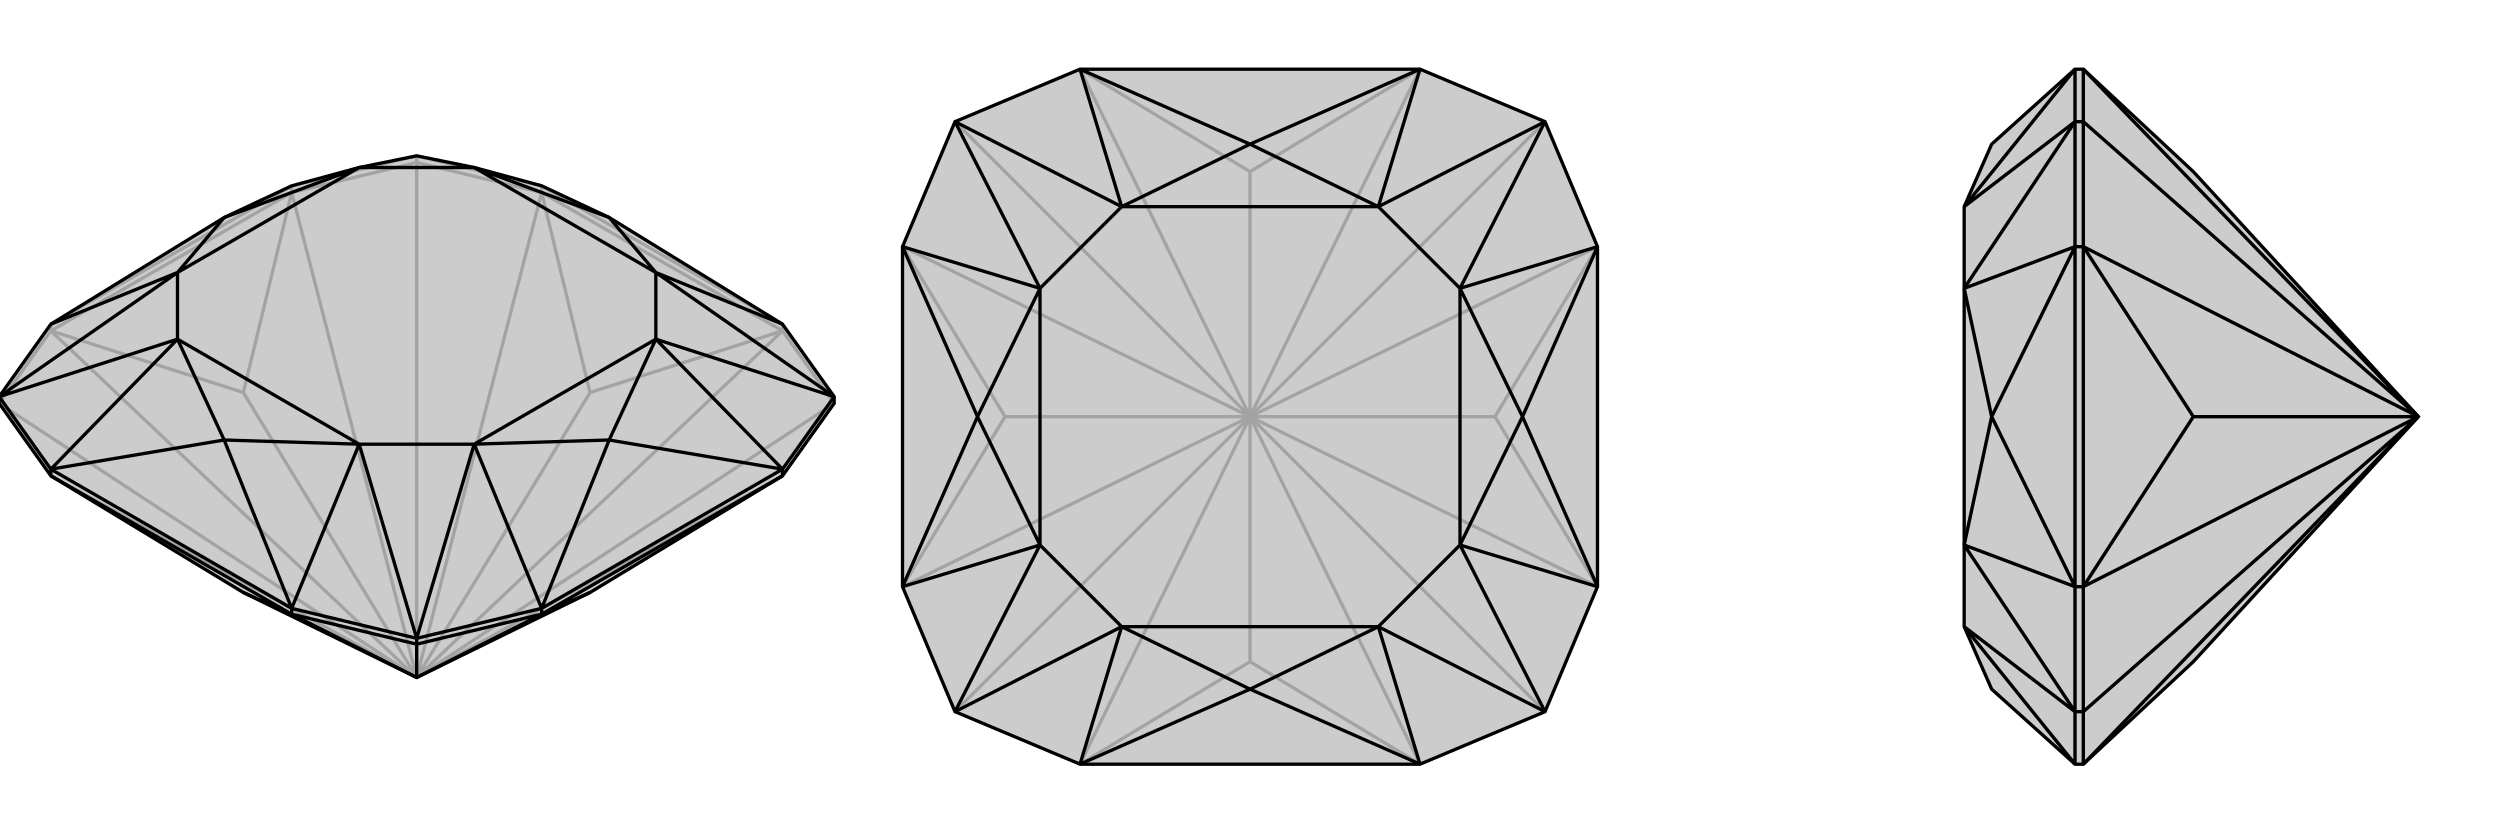 <svg xmlns="http://www.w3.org/2000/svg" viewBox="0 0 3000 1000">
    <g stroke="currentColor" stroke-width="4" fill="none" transform="translate(0 -16)">
        <path fill="currentColor" stroke="none" fill-opacity=".2" d="M292,727L61,587L-1,500L-1,492L61,405L269,277L269,277L350,239L431,217L500,203L569,217L650,239L731,277L731,277L939,405L1001,492L1001,500L939,587L708,727L500,829z" />
<path stroke-opacity=".2" d="M500,829L1001,500M500,829L-1,500M500,829L500,211M500,829L61,587M500,829L939,587M500,829L650,247M500,829L939,413M500,829L708,487M500,829L61,413M500,829L350,247M500,829L292,487M500,211L650,247M1001,500L939,413M-1,500L61,413M500,211L350,247M500,211L500,203M650,247L650,239M939,413L939,405M61,413L61,405M350,247L350,239M61,413L292,487M350,247L292,487M61,413L350,247M650,247L708,487M939,413L708,487M650,247L939,413M650,239L939,405M61,405L350,239M350,239L500,203M650,239L500,203" />
<path d="M292,727L61,587L-1,500L-1,492L61,405L269,277L269,277L350,239L431,217L500,203L569,217L650,239L731,277L731,277L939,405L1001,492L1001,500L939,587L708,727L500,829z" />
<path d="M500,829L500,789M500,829L350,753M500,829L650,753M500,789L350,753M500,789L650,753M500,789L500,782M350,753L350,746M61,587L61,579M939,587L939,579M650,753L650,746M350,753L292,727M350,753L61,587M650,753L708,727M939,587L650,753M939,579L650,746M350,746L61,579M939,579L1001,492M350,746L500,782M650,746L500,782M61,579L-1,492M939,405L787,343M650,746L731,544M650,746L569,549M939,579L731,544M939,579L787,423M61,579L269,544M61,579L213,423M350,746L269,544M350,746L431,549M61,405L213,343M1001,492L787,423M1001,492L787,343M500,782L431,549M500,782L569,549M-1,492L213,343M-1,492L213,423M731,277L787,343M731,277L569,217M731,544L731,544M731,544L569,549M731,544L787,423M269,544L269,544M269,544L213,423M269,544L431,549M269,277L431,217M269,277L213,343M569,217L431,217M787,343L787,423M569,549L431,549M213,423L213,343M787,343L569,217M569,549L787,423M213,423L431,549M431,217L213,343" />
    </g>
    <g stroke="currentColor" stroke-width="4" fill="none" transform="translate(1000 0)">
        <path fill="currentColor" stroke="none" fill-opacity=".2" d="M704,83L854,146L917,296L917,704L854,854L704,917L296,917L146,854L83,704L83,296L146,146L296,83z" />
<path stroke-opacity=".2" d="M500,500L854,854M500,500L854,146M500,500L146,854M500,500L146,146M500,500L704,917M500,500L296,917M500,500L500,794M500,500L917,296M500,500L917,704M500,500L794,500M500,500L296,83M500,500L704,83M500,500L500,206M500,500L83,704M500,500L83,296M500,500L206,500M83,704L206,500M83,296L206,500M704,917L500,794M296,917L500,794M917,296L794,500M917,704L794,500M296,83L500,206M704,83L500,206" />
<path d="M704,83L854,146L917,296L917,704L854,854L704,917L296,917L146,854L83,704L83,296L146,146L296,83z" />
<path d="M704,83L500,173M704,83L654,248M296,83L500,173M296,83L346,248M917,704L827,500M917,704L752,654M917,296L827,500M917,296L752,346M296,917L500,827M296,917L346,752M704,917L500,827M704,917L654,752M83,296L173,500M83,296L248,346M83,704L173,500M83,704L248,654M146,146L248,346M146,146L346,248M854,146L752,346M854,146L654,248M854,854L654,752M854,854L752,654M146,854L248,654M146,854L346,752M500,173L500,173M500,173L654,248M500,173L346,248M827,500L827,500M827,500L752,654M827,500L752,346M500,827L500,827M500,827L346,752M500,827L654,752M173,500L173,500M173,500L248,346M173,500L248,654M346,248L248,346M654,248L752,346M752,654L654,752M346,752L248,654M654,248L346,248M752,654L752,346M346,752L654,752M248,346L248,654" />
    </g>
    <g stroke="currentColor" stroke-width="4" fill="none" transform="translate(2000 0)">
        <path fill="currentColor" stroke="none" fill-opacity=".2" d="M632,794L500,917L490,917L390,827L357,752L357,654L357,346L357,248L390,173L490,83L500,83L632,206L902,500z" />
<path stroke-opacity=".2" d="M902,500L500,854M902,500L500,146M902,500L500,917M902,500L500,83M902,500L500,704M902,500L500,296M902,500L632,500M500,854L500,917M500,146L500,83M500,854L500,704M500,854L490,854M500,146L500,296M500,146L490,146M500,704L490,704M500,296L490,296M500,704L632,500M500,296L632,500M500,704L500,296M490,704L490,296M490,296L490,146M490,704L490,854M490,83L490,146M490,917L490,854M490,83L357,248M490,917L357,752M490,296L390,500M490,296L357,346M490,704L390,500M490,704L357,654M490,146L357,346M490,146L357,248M490,854L357,654M490,854L357,752M390,500L390,500M390,500L357,346M390,500L357,654" />
<path d="M632,794L500,917L490,917L390,827L357,752L357,654L357,346L357,248L390,173L490,83L500,83L632,206L902,500z" />
<path d="M902,500L500,854M902,500L500,146M902,500L500,917M902,500L500,296M902,500L500,704M902,500L632,500M902,500L500,83M500,854L500,917M500,146L500,296M500,854L500,704M500,854L490,854M500,146L500,83M500,146L490,146M500,296L490,296M500,704L490,704M500,296L632,500M500,704L632,500M500,296L500,704M490,296L490,704M490,296L490,146M490,917L490,854M490,83L490,146M490,704L490,854M490,83L357,248M490,704L390,500M490,704L357,654M490,296L390,500M490,296L357,346M490,917L357,752M490,146L357,346M490,146L357,248M490,854L357,752M490,854L357,654M390,500L390,500M390,500L357,654M390,500L357,346" />
    </g>
</svg>
